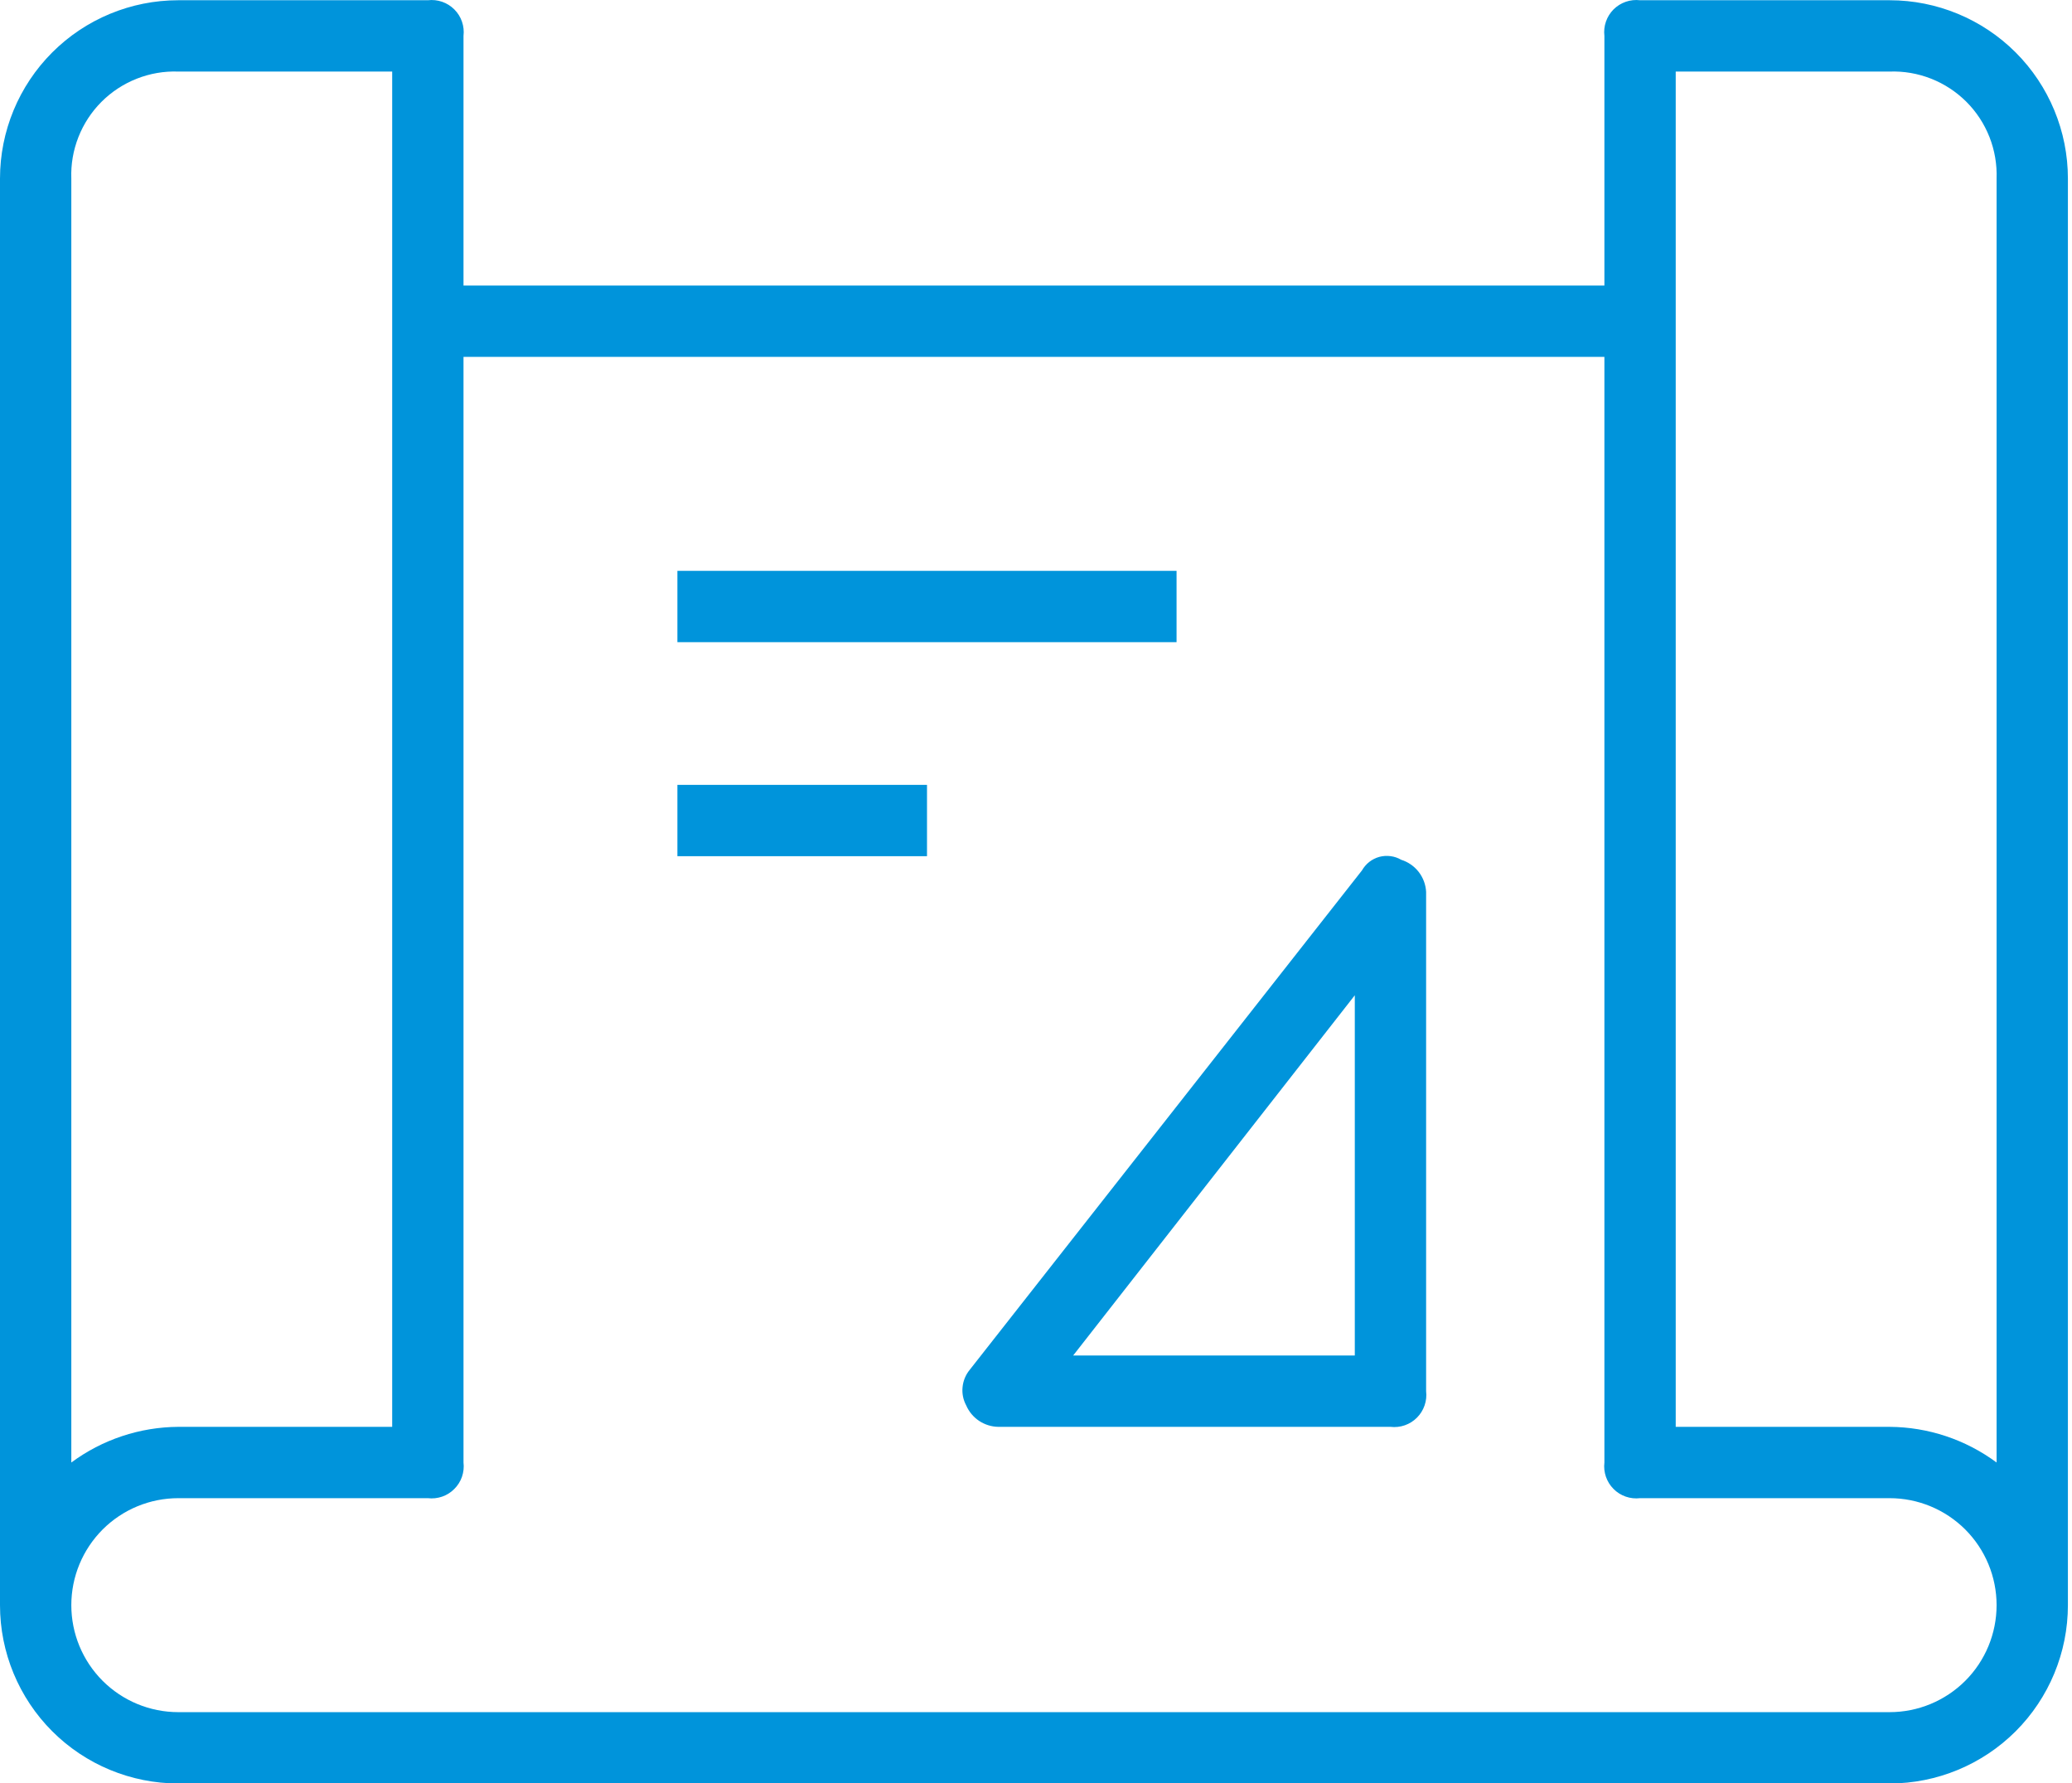 <svg width="43" height="37" viewBox="0 0 43 37" fill="none" xmlns="http://www.w3.org/2000/svg">
<path d="M39.215 0.005H34.036C33.936 -0.007 33.834 0.004 33.739 0.037C33.644 0.07 33.557 0.124 33.486 0.195C33.415 0.266 33.361 0.353 33.328 0.448C33.295 0.543 33.284 0.645 33.296 0.745V5.925H9.619V0.745C9.631 0.645 9.62 0.543 9.587 0.448C9.554 0.353 9.5 0.266 9.428 0.195C9.357 0.124 9.271 0.07 9.176 0.037C9.08 0.004 8.979 -0.007 8.879 0.005H3.7C2.718 0.005 1.777 0.395 1.084 1.088C0.39 1.782 0 2.724 0 3.705V33.307C0 34.288 0.39 35.23 1.084 35.924C1.777 36.617 2.718 37.007 3.7 37.007H39.215C40.196 37.007 41.137 36.617 41.831 35.924C42.525 35.23 42.915 34.288 42.915 33.307V3.705C42.915 2.724 42.525 1.782 41.831 1.088C41.137 0.395 40.196 0.005 39.215 0.005ZM34.776 1.485H39.215C39.509 1.474 39.803 1.525 40.077 1.633C40.351 1.741 40.599 1.904 40.808 2.112C41.016 2.32 41.179 2.569 41.287 2.843C41.395 3.117 41.445 3.411 41.435 3.705V30.347C40.792 29.871 40.015 29.612 39.215 29.607H34.776V1.485ZM1.48 3.705C1.469 3.411 1.52 3.117 1.628 2.843C1.736 2.569 1.899 2.32 2.107 2.112C2.315 1.904 2.564 1.741 2.838 1.633C3.112 1.525 3.405 1.474 3.7 1.485H8.139V29.607H3.7C2.9 29.612 2.123 29.871 1.48 30.347V3.705ZM39.215 35.527H3.7C3.111 35.527 2.546 35.293 2.13 34.877C1.714 34.461 1.48 33.896 1.48 33.307C1.48 32.718 1.714 32.154 2.13 31.737C2.546 31.321 3.111 31.087 3.7 31.087H8.879C8.979 31.099 9.08 31.088 9.176 31.055C9.271 31.022 9.357 30.968 9.428 30.896C9.5 30.825 9.554 30.739 9.587 30.644C9.62 30.548 9.631 30.447 9.619 30.347V7.405H33.296V30.347C33.284 30.447 33.295 30.548 33.328 30.644C33.361 30.739 33.415 30.825 33.486 30.896C33.557 30.968 33.644 31.022 33.739 31.055C33.834 31.088 33.936 31.099 34.036 31.087H39.215C39.804 31.087 40.368 31.321 40.785 31.737C41.201 32.154 41.435 32.718 41.435 33.307C41.435 33.896 41.201 34.461 40.785 34.877C40.368 35.293 39.804 35.527 39.215 35.527Z" fill="#0094DB"/>
<path d="M29.078 17.84C29.011 17.8 28.935 17.775 28.858 17.765C28.78 17.755 28.701 17.76 28.625 17.78C28.549 17.801 28.478 17.837 28.416 17.885C28.355 17.933 28.303 17.994 28.264 18.062L20.125 28.423C20.041 28.525 19.989 28.65 19.976 28.782C19.962 28.913 19.989 29.046 20.052 29.163C20.108 29.293 20.201 29.404 20.319 29.483C20.437 29.561 20.576 29.605 20.717 29.607H28.856C28.956 29.619 29.058 29.608 29.153 29.575C29.248 29.542 29.335 29.488 29.406 29.416C29.477 29.345 29.531 29.259 29.564 29.163C29.597 29.068 29.608 28.967 29.596 28.867V18.506C29.588 18.355 29.534 18.211 29.442 18.092C29.349 17.973 29.222 17.885 29.078 17.84ZM28.116 28.127H22.271L28.116 20.652V28.127Z" fill="#0094DB"/>
<path d="M14.058 11.845H24.417V13.325H14.058V11.845Z" fill="#0094DB"/>
<path d="M14.058 16.286H19.238V17.766H14.058V16.286Z" fill="#0094DB"/>
</svg>
